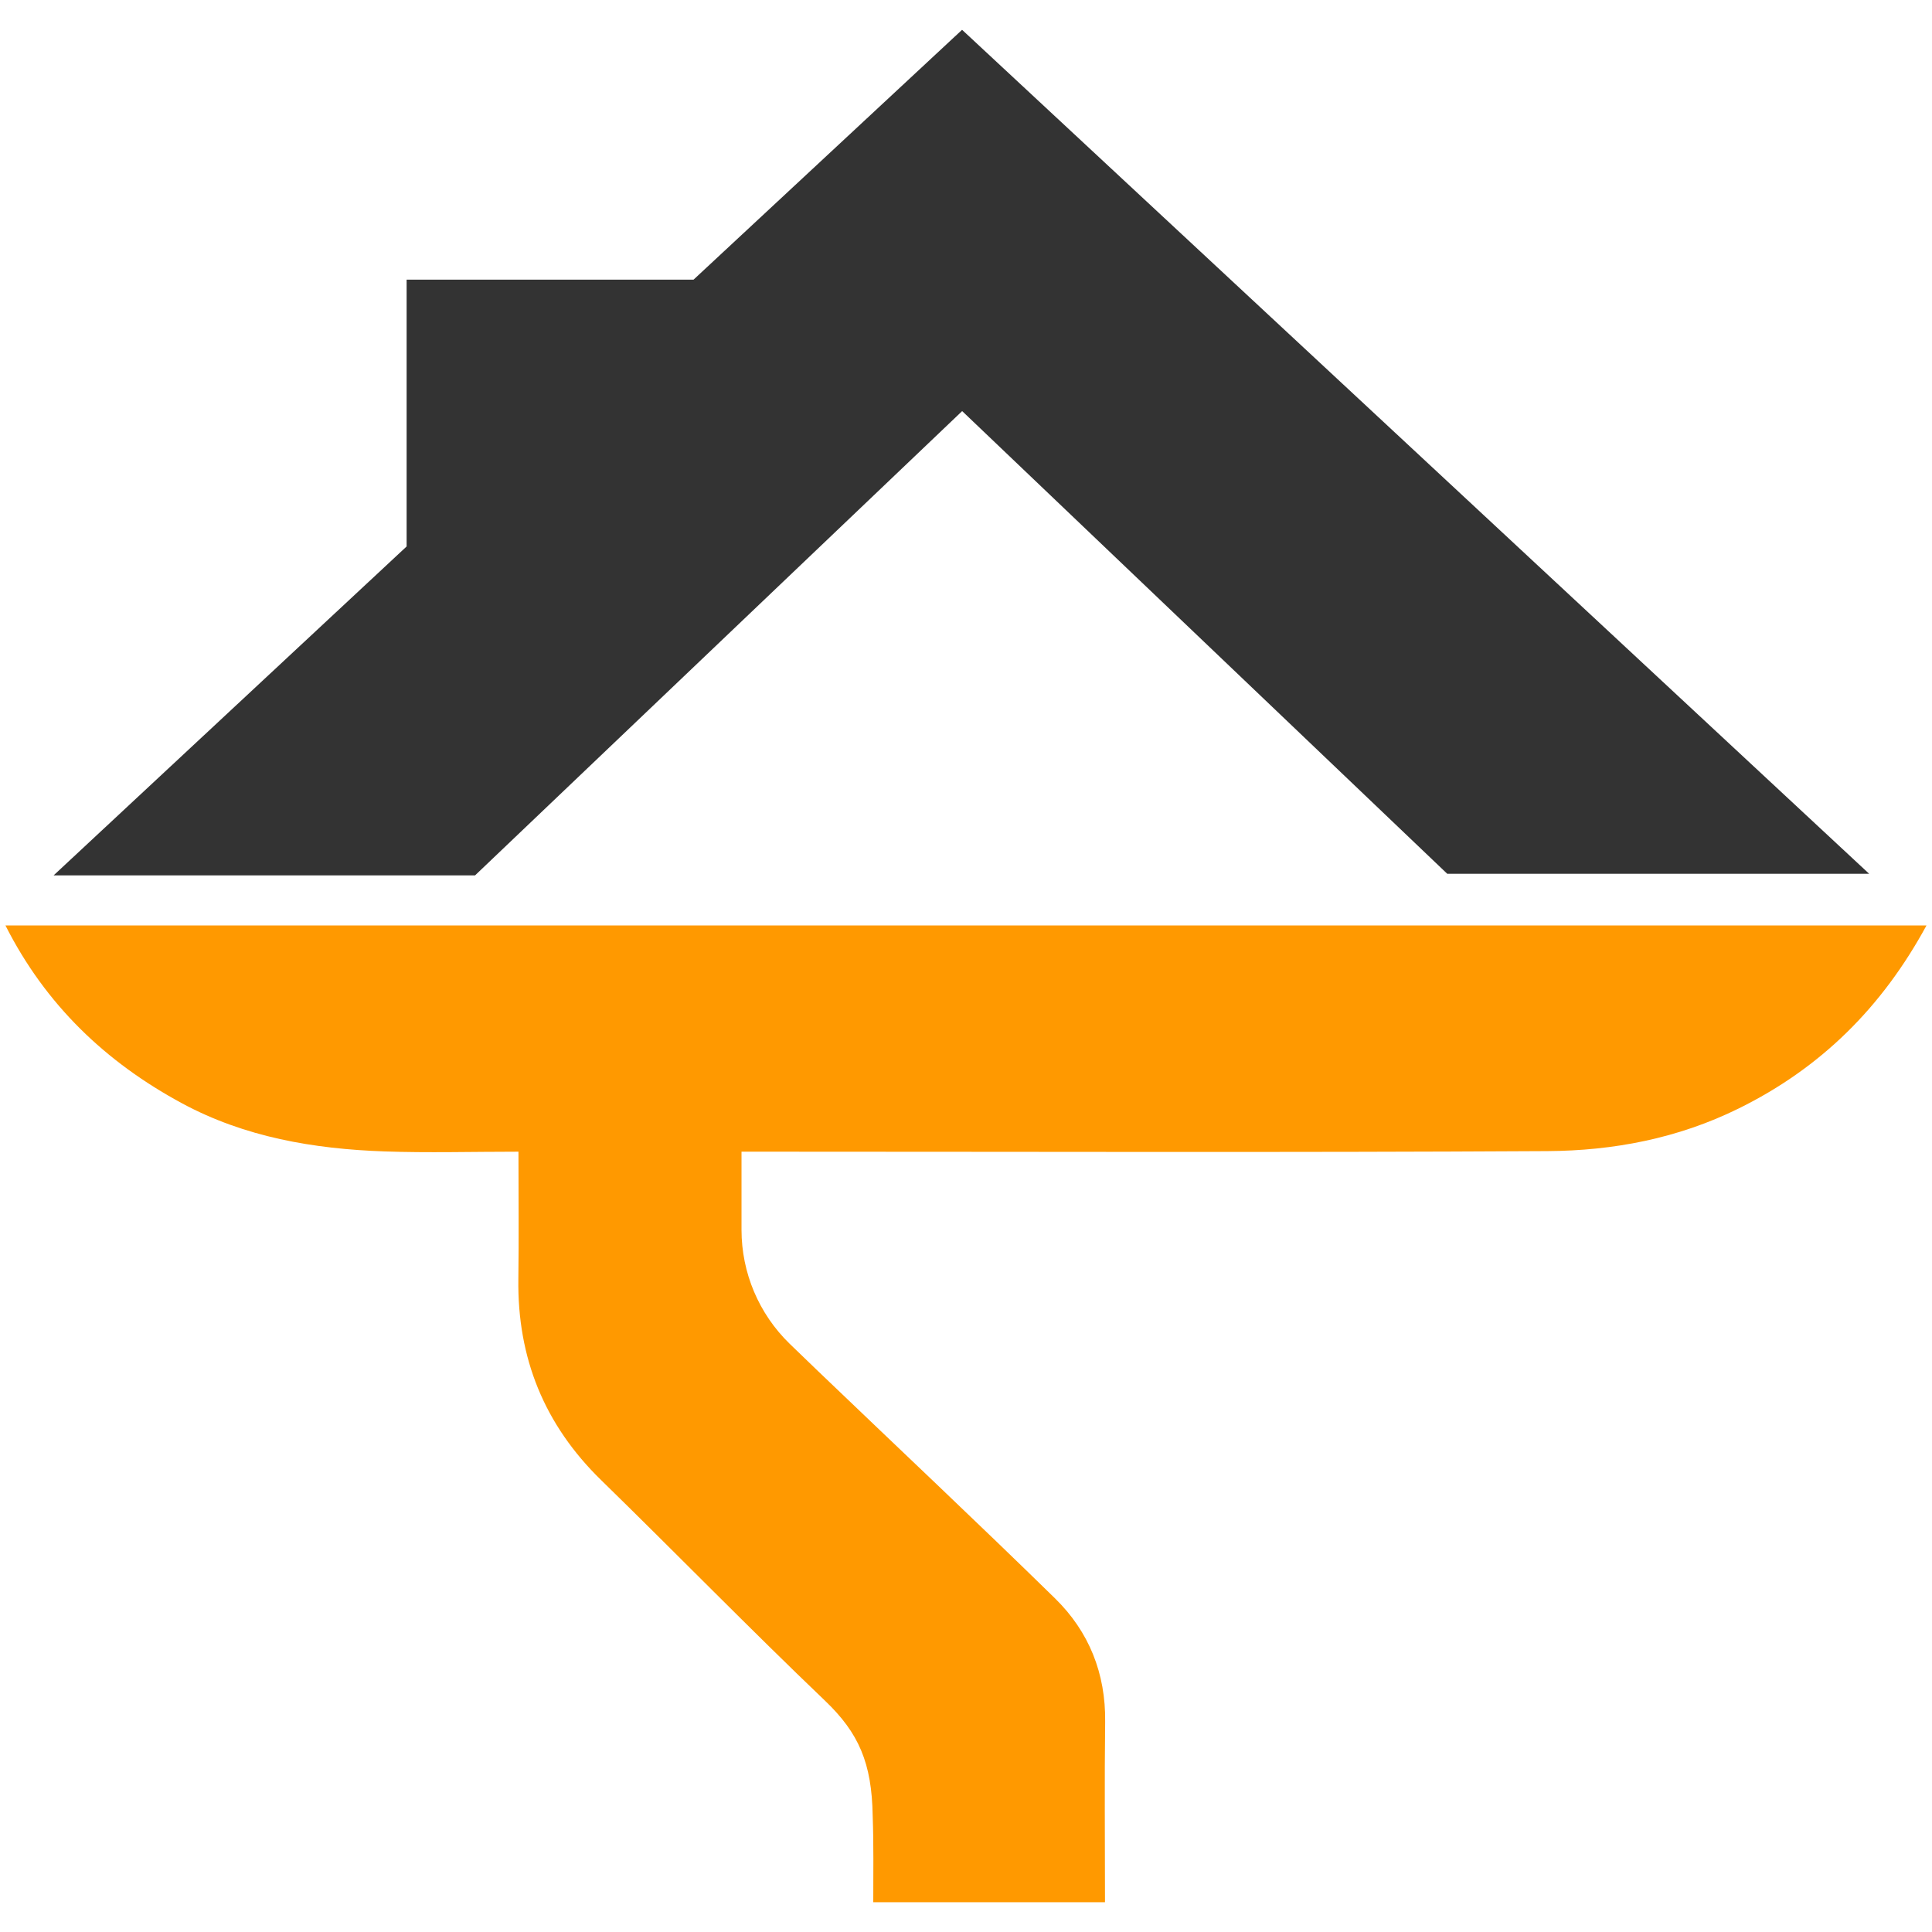 <?xml version="1.0" encoding="UTF-8"?>
<svg xmlns="http://www.w3.org/2000/svg" id="Layer_2" viewBox="0 0 365 365">
  <defs>
    <style>.cls-1{fill:#333;}.cls-2{fill:#f90;}</style>
  </defs>
  <g id="Layer_1-2">
    <path class="cls-2" d="m208.74,359.37h-43.76c0-5.48.09-10.87-.11-16.33-.16-9.98-2.63-15.64-9-21.73-14.31-13.68-28.14-27.86-42.31-41.69-10.72-10.46-15.84-23.08-15.63-38,.11-7.8.02-15.61.02-24.04-8.78,0-17.06.24-25.31-.05-13.35-.47-26.4-2.68-38.31-9.12-14.31-7.74-25.69-18.52-33.3-33.57h362.93c-8.42,15.5-19.98,26.94-35.51,34.59-11.46,5.65-23.65,7.97-36.12,8.04-48.66.28-97.32.11-145.97.11h-6.27v14.77c0,8.11,3.28,15.87,9.1,21.52,1.75,1.7,3.54,3.43,5.34,5.15,14.93,14.31,30.01,28.48,44.79,42.95,6.42,6.28,9.59,14.18,9.47,23.35-.14,11.16-.03,22.32-.03,34.05h-.02Z"></path>
    <path class="cls-1" d="m181.76,77.68c-30.94,29.49-61.51,58.63-92.01,87.7H10.13c22.95-21.39,44.93-41.86,66.69-62.14v-50.41h54.21c16.98-15.8,33.66-31.32,50.73-47.2,56.87,52.91,113.7,105.79,171.37,159.45h-79.71c-29.94-28.56-60.4-57.61-91.64-87.41h-.01Z"></path>
  </g>
</svg>
